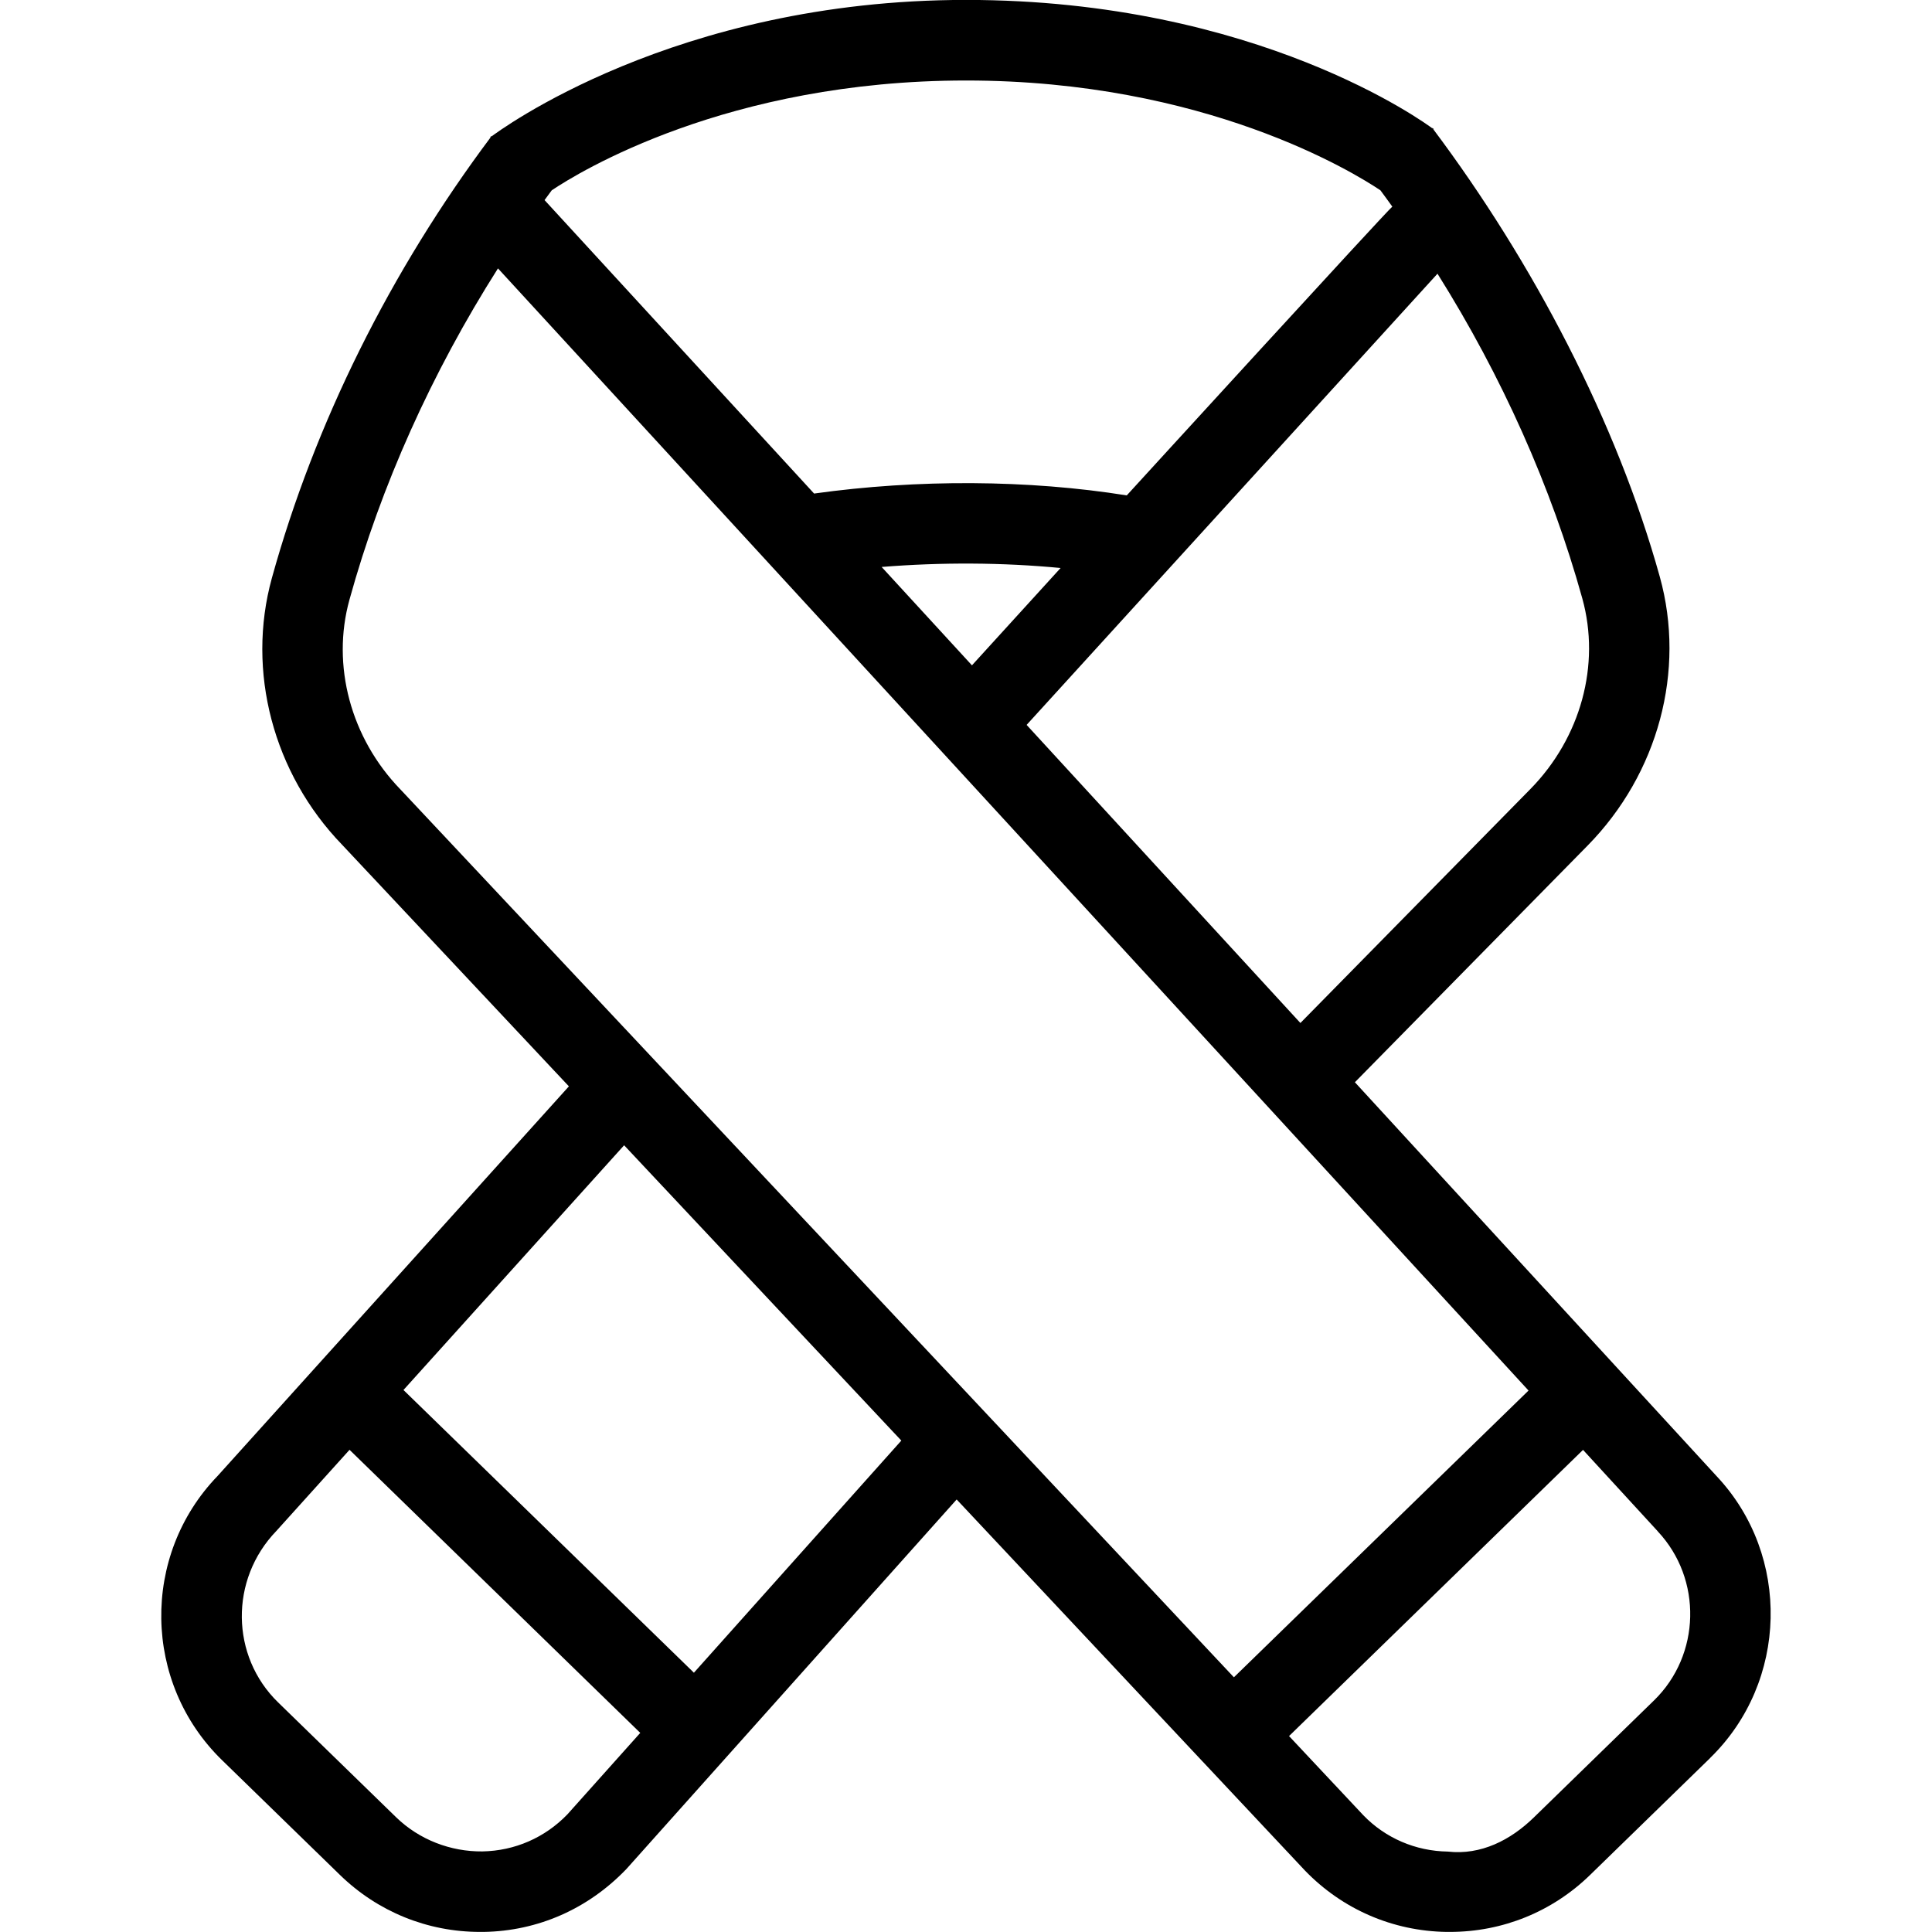 <?xml version="1.0" encoding="UTF-8"?> <svg xmlns="http://www.w3.org/2000/svg" id="Layer_1" data-name="Layer 1" viewBox="0 0 24 24"><path d="m6.1,1.7c-.038.028.028-.038,0,0h0Zm11.7-.1c.038.028-.028-.038,0,0h0Zm3.444,20.239l-1.491,1.452c-.47.458-1.088.708-1.743.708-.013,0-.026,0-.04,0-.669-.01-1.294-.281-1.759-.762l-4.327-4.61-4.102,4.59c-.477.498-1.102.771-1.773.782-.015,0-.029,0-.044,0-.654,0-1.271-.25-1.742-.708l-1.466-1.427c-.983-.958-1.008-2.54-.055-3.528l4.365-4.841-2.819-3.003c-.854-.884-1.19-2.154-.871-3.31.531-1.92,1.473-3.816,2.723-5.483.087-.065,2.275-1.7,5.9-1.7s5.713,1.535,5.8,1.6c1.247,1.662,2.287,3.652,2.819,5.567.324,1.167-.02,2.445-.896,3.337l-2.892,2.941,4.496,4.896c.923.983.887,2.554-.083,3.498Zm-8.491-12.834l3.401,3.703,2.856-2.905c.627-.638.875-1.545.646-2.369-.385-1.386-.999-2.76-1.799-4.034l-5.104,5.605Zm.423-1.949c-.719-.069-1.479-.073-2.224-.013l1.122,1.222,1.102-1.21ZM6.764,2.485l3.349,3.646c1.289-.18,2.662-.172,3.884.023,0,0,3.255-3.562,3.299-3.587-.049-.068-.098-.136-.148-.203-.331-.222-2.179-1.364-5.147-1.364s-4.816,1.142-5.147,1.364c-.03.04-.06.081-.089.121Zm1.189,19.041l-3.611-3.516-.909,1.008c-.583.605-.568,1.555.021,2.129l1.466,1.427c.289.281.68.429,1.072.425.403-.007.778-.171,1.057-.461l.905-1.012Zm3.244-3.63l-3.444-3.669-2.741,3.04,3.608,3.512,2.577-2.884Zm4.131,2.94l3.66-3.562L6.186,3.334c-.823,1.297-1.454,2.7-1.845,4.116-.226.816.016,1.718.631,2.354l10.356,11.032Zm5.266-1.813l-.929-1.012-3.652,3.555.922.983c.274.284.649.446,1.05.452.413.047.782-.144,1.07-.425l1.491-1.452c.582-.566.603-1.509.047-2.101Z"></path></svg> 